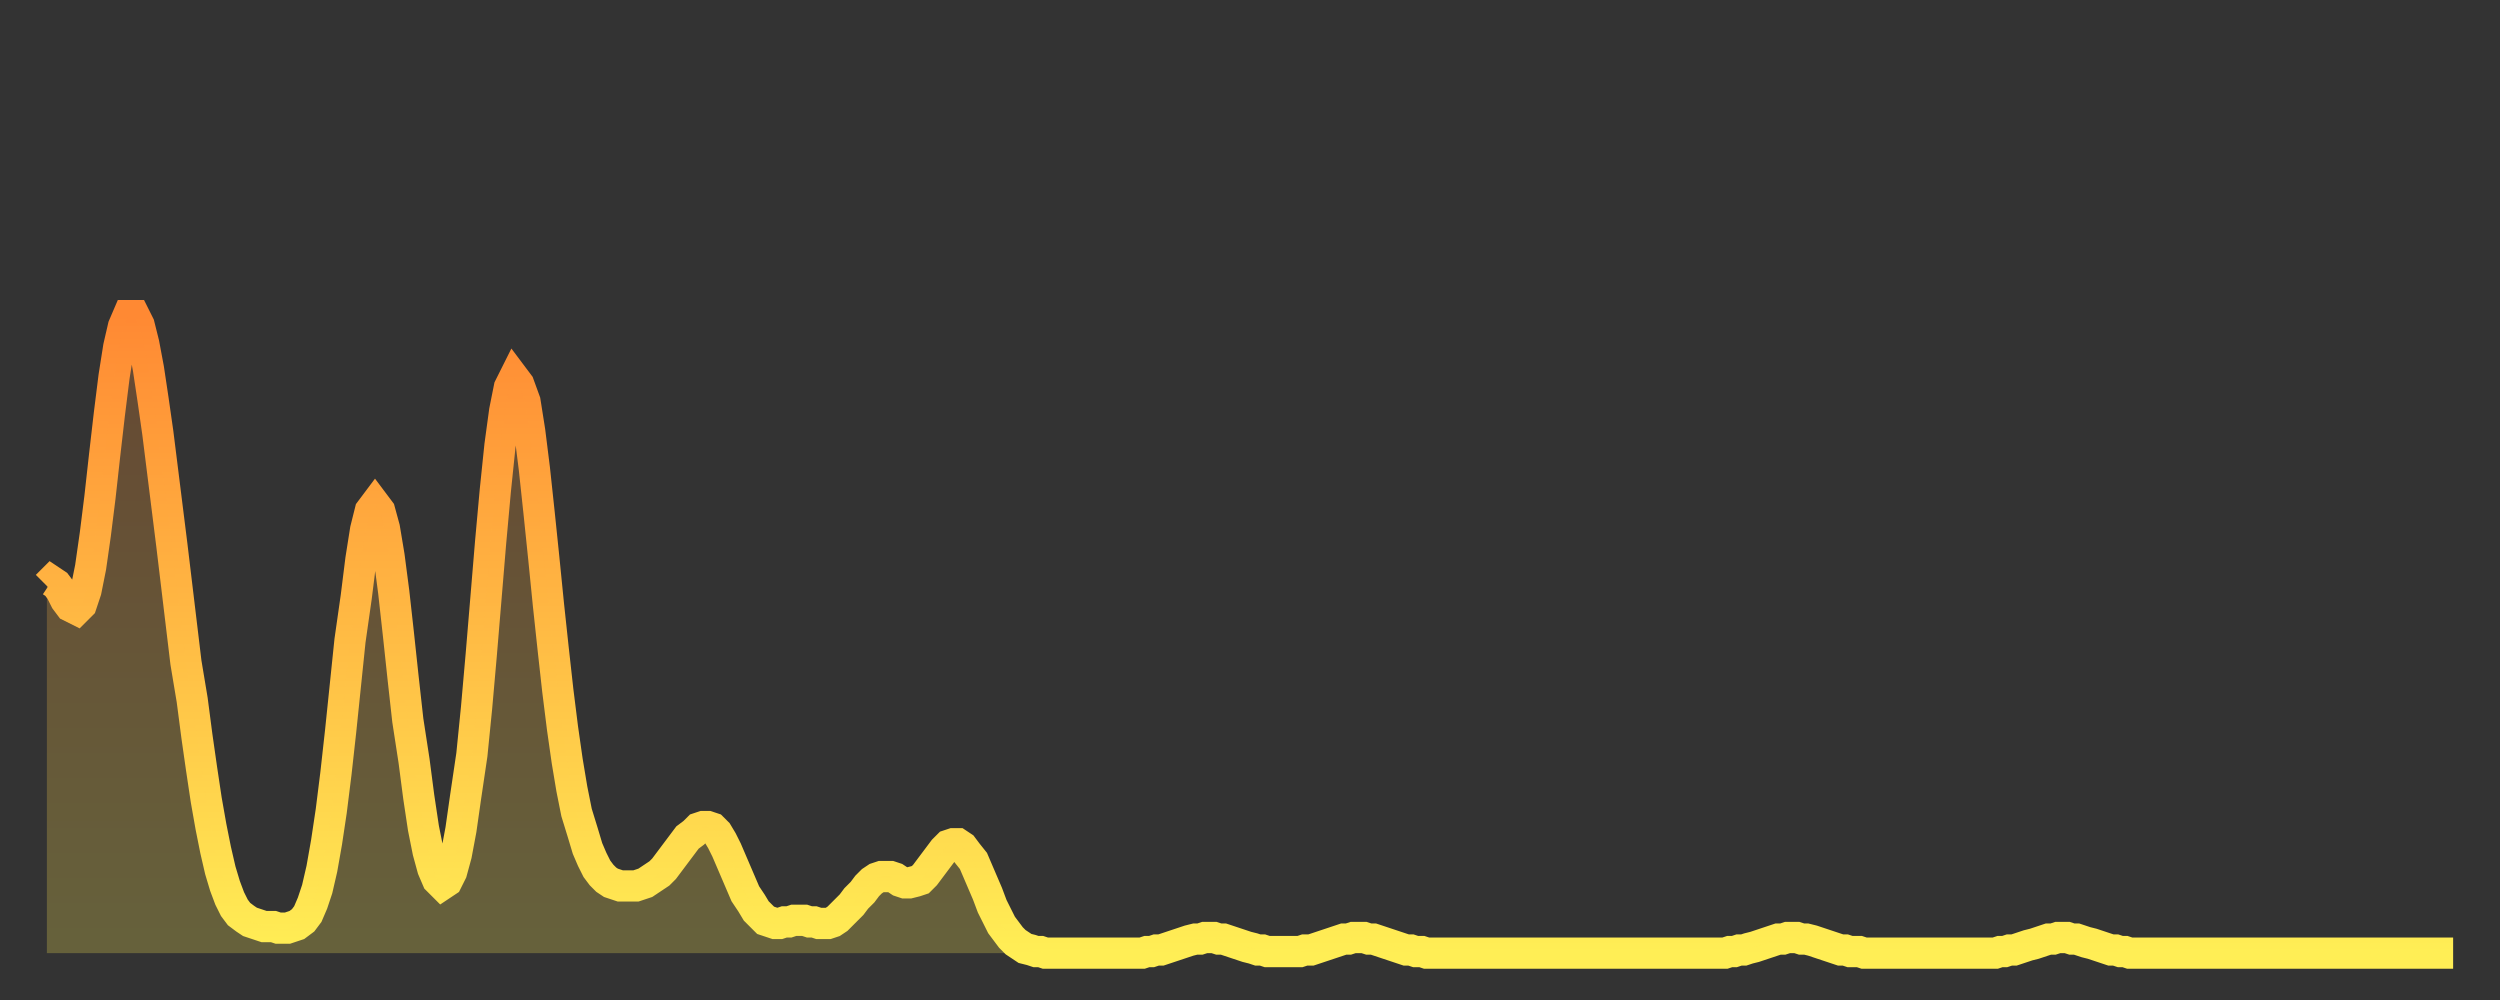 <?xml version="1.0" encoding="utf-8" ?>
<svg baseProfile="full" height="64" version="1.1" width="160" xmlns="http://www.w3.org/2000/svg" xmlns:ev="http://www.w3.org/2001/xml-events" xmlns:xlink="http://www.w3.org/1999/xlink"><rect width="100%" height="100%" fill="#333333" stroke="none"/><defs><linearGradient id="id19614" x1="0" x2="0" y1="0" y2="1"><stop offset="0%" stop-color="#ff8933" /><stop offset="50%" stop-color="#ffbb44" /><stop offset="100%" stop-color="#ffee55" /></linearGradient></defs><g transform="translate(3,3)"><g><path d="M 0.0 34.5 0.3 34.2 0.6 34.4 0.9 34.8 1.2 35.4 1.5 35.8 1.9 36.0 2.2 35.7 2.5 34.8 2.8 33.3 3.1 31.2 3.4 28.8 3.7 26.1 4.0 23.5 4.3 21.1 4.6 19.2 4.9 17.9 5.2 17.2 5.6 17.2 5.9 17.8 6.2 19.0 6.5 20.6 6.8 22.6 7.1 24.7 7.4 27.1 7.7 29.5 8.0 31.9 8.3 34.4 8.6 36.9 8.9 39.4 9.3 41.8 9.6 44.1 9.9 46.2 10.2 48.2 10.5 49.9 10.8 51.4 11.1 52.7 11.4 53.7 11.7 54.5 12.0 55.1 12.3 55.5 12.7 55.8 13.0 56.0 13.3 56.1 13.6 56.2 13.9 56.3 14.2 56.3 14.5 56.3 14.8 56.4 15.1 56.4 15.4 56.4 15.7 56.3 16.0 56.2 16.4 55.9 16.7 55.5 17.0 54.8 17.3 53.9 17.6 52.6 17.9 50.9 18.2 48.9 18.5 46.5 18.8 43.8 19.1 40.9 19.4 38.0 19.8 35.2 20.1 32.8 20.4 30.9 20.7 29.7 21.0 29.3 21.3 29.7 21.6 30.8 21.9 32.6 22.2 34.9 22.5 37.6 22.8 40.4 23.1 43.1 23.5 45.7 23.8 48.0 24.1 50.0 24.4 51.5 24.7 52.6 25.0 53.3 25.3 53.6 25.6 53.4 25.9 52.8 26.2 51.7 26.5 50.1 26.8 48.0 27.2 45.3 27.5 42.3 27.8 38.9 28.1 35.3 28.4 31.7 28.7 28.4 29.0 25.5 29.3 23.3 29.6 21.8 29.9 21.2 30.2 21.6 30.6 22.7 30.9 24.6 31.2 27.0 31.5 29.8 31.8 32.7 32.1 35.7 32.4 38.5 32.7 41.2 33.0 43.6 33.3 45.7 33.6 47.5 33.9 49.0 34.3 50.3 34.6 51.3 34.9 52.0 35.2 52.6 35.5 53.0 35.8 53.3 36.1 53.5 36.4 53.6 36.7 53.7 37.0 53.7 37.3 53.7 37.7 53.7 38.0 53.6 38.3 53.5 38.6 53.3 38.9 53.1 39.2 52.9 39.5 52.6 39.8 52.2 40.1 51.8 40.4 51.4 40.7 51.0 41.0 50.6 41.4 50.3 41.7 50.0 42.0 49.9 42.3 49.9 42.6 50.0 42.9 50.3 43.2 50.8 43.5 51.4 43.8 52.1 44.1 52.8 44.4 53.5 44.7 54.2 45.1 54.8 45.4 55.3 45.7 55.6 46.0 55.9 46.3 56.0 46.6 56.1 46.9 56.1 47.2 56.0 47.5 56.0 47.8 55.9 48.1 55.9 48.5 55.9 48.8 56.0 49.1 56.0 49.4 56.1 49.7 56.1 50.0 56.1 50.3 56.0 50.6 55.8 50.9 55.5 51.2 55.2 51.5 54.9 51.8 54.5 52.2 54.1 52.5 53.7 52.8 53.4 53.1 53.2 53.4 53.1 53.7 53.1 54.0 53.1 54.3 53.2 54.6 53.4 54.9 53.5 55.2 53.5 55.6 53.4 55.9 53.3 56.2 53.0 56.5 52.6 56.8 52.2 57.1 51.8 57.4 51.4 57.7 51.1 58.0 51.0 58.3 51.0 58.6 51.2 58.9 51.6 59.3 52.1 59.6 52.8 59.9 53.5 60.2 54.2 60.5 55.0 60.8 55.6 61.1 56.2 61.4 56.6 61.7 57.0 62.0 57.3 62.3 57.5 62.6 57.7 63.0 57.8 63.3 57.9 63.6 57.9 63.9 58.0 64.2 58.0 64.5 58.0 64.8 58.0 65.1 58.0 65.4 58.0 65.7 58.0 66.0 58.0 66.4 58.0 66.7 58.0 67.0 58.0 67.3 58.0 67.6 58.0 67.9 58.0 68.2 58.0 68.5 58.0 68.8 58.0 69.1 58.0 69.4 58.0 69.7 58.0 70.1 58.0 70.4 57.9 70.7 57.9 71.0 57.8 71.3 57.8 71.6 57.7 71.9 57.6 72.2 57.5 72.5 57.4 72.8 57.3 73.1 57.2 73.5 57.1 73.8 57.1 74.1 57.0 74.4 57.0 74.7 57.0 75.0 57.1 75.3 57.1 75.6 57.2 75.9 57.3 76.2 57.4 76.5 57.5 76.8 57.6 77.2 57.7 77.5 57.8 77.8 57.8 78.1 57.9 78.4 57.9 78.7 57.9 79.0 57.9 79.3 57.9 79.6 57.9 79.9 57.9 80.2 57.9 80.5 57.8 80.9 57.8 81.2 57.7 81.5 57.6 81.8 57.5 82.1 57.4 82.4 57.3 82.7 57.2 83.0 57.1 83.3 57.1 83.6 57.0 83.9 57.0 84.3 57.0 84.6 57.1 84.9 57.1 85.2 57.2 85.5 57.3 85.8 57.4 86.1 57.5 86.4 57.6 86.7 57.7 87.0 57.8 87.3 57.8 87.6 57.9 88.0 57.9 88.3 58.0 88.6 58.0 88.9 58.0 89.2 58.0 89.5 58.0 89.8 58.0 90.1 58.0 90.4 58.0 90.7 58.0 91.0 58.0 91.4 58.0 91.7 58.0 92.0 58.0 92.3 58.0 92.6 58.0 92.9 58.0 93.2 58.0 93.5 58.0 93.8 58.0 94.1 58.0 94.4 58.0 94.7 58.0 95.1 58.0 95.4 58.0 95.7 58.0 96.0 58.0 96.3 58.0 96.6 58.0 96.9 58.0 97.2 58.0 97.5 58.0 97.8 58.0 98.1 58.0 98.4 58.0 98.8 58.0 99.1 58.0 99.4 58.0 99.7 58.0 100.0 58.0 100.3 58.0 100.6 58.0 100.9 58.0 101.2 58.0 101.5 58.0 101.8 58.0 102.2 58.0 102.5 58.0 102.8 58.0 103.1 58.0 103.4 58.0 103.7 58.0 104.0 58.0 104.3 58.0 104.6 58.0 104.9 58.0 105.2 58.0 105.5 58.0 105.9 58.0 106.2 58.0 106.5 58.0 106.8 58.0 107.1 58.0 107.4 58.0 107.7 57.9 108.0 57.9 108.3 57.8 108.6 57.8 108.9 57.7 109.3 57.6 109.6 57.5 109.9 57.4 110.2 57.3 110.5 57.2 110.8 57.1 111.1 57.1 111.4 57.0 111.7 57.0 112.0 57.0 112.3 57.1 112.6 57.1 113.0 57.2 113.3 57.3 113.6 57.4 113.9 57.5 114.2 57.6 114.5 57.7 114.8 57.8 115.1 57.8 115.4 57.9 115.7 57.9 116.0 57.9 116.3 58.0 116.7 58.0 117.0 58.0 117.3 58.0 117.6 58.0 117.9 58.0 118.2 58.0 118.5 58.0 118.8 58.0 119.1 58.0 119.4 58.0 119.7 58.0 120.1 58.0 120.4 58.0 120.7 58.0 121.0 58.0 121.3 58.0 121.6 58.0 121.9 58.0 122.2 58.0 122.5 58.0 122.8 58.0 123.1 58.0 123.4 58.0 123.8 58.0 124.1 58.0 124.4 58.0 124.7 58.0 125.0 57.9 125.3 57.9 125.6 57.8 125.9 57.8 126.2 57.7 126.5 57.6 126.8 57.5 127.2 57.4 127.5 57.3 127.8 57.2 128.1 57.1 128.4 57.1 128.7 57.0 129.0 57.0 129.3 57.0 129.6 57.1 129.9 57.1 130.2 57.2 130.5 57.3 130.9 57.4 131.2 57.5 131.5 57.6 131.8 57.7 132.1 57.8 132.4 57.8 132.7 57.9 133.0 57.9 133.3 58.0 133.6 58.0 133.9 58.0 134.2 58.0 134.6 58.0 134.9 58.0 135.2 58.0 135.5 58.0 135.8 58.0 136.1 58.0 136.4 58.0 136.7 58.0 137.0 58.0 137.3 58.0 137.6 58.0 138.0 58.0 138.3 58.0 138.6 58.0 138.9 58.0 139.2 58.0 139.5 58.0 139.8 58.0 140.1 58.0 140.4 58.0 140.7 58.0 141.0 58.0 141.3 58.0 141.7 58.0 142.0 58.0 142.3 58.0 142.6 58.0 142.9 58.0 143.2 58.0 143.5 58.0 143.8 58.0 144.1 58.0 144.4 58.0 144.7 58.0 145.1 58.0 145.4 58.0 145.7 58.0 146.0 58.0 146.3 58.0 146.6 58.0 146.9 58.0 147.2 58.0 147.5 58.0 147.8 58.0 148.1 58.0 148.4 58.0 148.8 58.0 149.1 58.0 149.4 58.0 149.7 58.0 150.0 58.0 150.3 58.0 150.6 58.0 150.9 58.0 151.2 58.0 151.5 58.0 151.8 58.0 152.1 58.0 152.5 58.0 152.8 58.0 153.1 58.0 153.4 58.0 153.7 58.0 154.0 58.0" fill="none" id="graph-curve" opacity="1" stroke="url(#id19614)" stroke-width="2" /><path d="M 0 58 L 0.0 34.5 0.3 34.2 0.6 34.4 0.9 34.8 1.2 35.4 1.5 35.8 1.9 36.0 2.2 35.7 2.5 34.8 2.8 33.3 3.1 31.2 3.4 28.8 3.7 26.1 4.0 23.5 4.3 21.1 4.6 19.2 4.9 17.9 5.2 17.2 5.6 17.2 5.9 17.8 6.2 19.0 6.5 20.6 6.8 22.6 7.1 24.7 7.4 27.1 7.7 29.5 8.0 31.9 8.3 34.4 8.6 36.9 8.9 39.4 9.3 41.8 9.6 44.1 9.9 46.2 10.2 48.2 10.5 49.9 10.8 51.4 11.1 52.7 11.4 53.7 11.7 54.5 12.0 55.1 12.3 55.5 12.7 55.8 13.0 56.0 13.3 56.1 13.6 56.2 13.9 56.3 14.2 56.3 14.5 56.3 14.8 56.4 15.1 56.4 15.4 56.4 15.7 56.3 16.0 56.2 16.4 55.9 16.7 55.5 17.0 54.8 17.3 53.9 17.6 52.6 17.9 50.9 18.2 48.9 18.5 46.5 18.8 43.8 19.1 40.9 19.4 38.0 19.8 35.2 20.1 32.8 20.4 30.9 20.7 29.7 21.0 29.3 21.3 29.7 21.6 30.8 21.9 32.6 22.2 34.9 22.5 37.6 22.8 40.4 23.1 43.1 23.5 45.7 23.8 48.0 24.1 50.0 24.4 51.5 24.7 52.6 25.0 53.3 25.3 53.6 25.6 53.4 25.9 52.8 26.2 51.7 26.5 50.1 26.8 48.0 27.2 45.3 27.5 42.3 27.8 38.9 28.1 35.3 28.4 31.7 28.7 28.4 29.0 25.5 29.3 23.3 29.6 21.8 29.9 21.2 30.2 21.6 30.6 22.7 30.9 24.6 31.2 27.0 31.5 29.8 31.8 32.7 32.1 35.7 32.4 38.5 32.7 41.2 33.0 43.6 33.3 45.7 33.6 47.5 33.9 49.0 34.3 50.3 34.6 51.3 34.9 52.0 35.2 52.6 35.5 53.0 35.8 53.3 36.1 53.5 36.4 53.6 36.7 53.7 37.0 53.7 37.3 53.7 37.7 53.7 38.0 53.6 38.3 53.5 38.6 53.3 38.9 53.1 39.2 52.9 39.5 52.6 39.8 52.2 40.1 51.8 40.4 51.4 40.7 51.0 41.0 50.6 41.4 50.3 41.7 50.0 42.0 49.9 42.3 49.9 42.6 50.0 42.9 50.3 43.2 50.8 43.5 51.4 43.8 52.1 44.1 52.8 44.4 53.5 44.7 54.2 45.1 54.8 45.4 55.3 45.7 55.6 46.0 55.9 46.3 56.0 46.6 56.1 46.9 56.1 47.2 56.0 47.5 56.0 47.8 55.9 48.1 55.9 48.5 55.9 48.8 56.0 49.1 56.0 49.4 56.1 49.7 56.1 50.0 56.1 50.3 56.0 50.6 55.8 50.9 55.5 51.2 55.2 51.5 54.9 51.8 54.5 52.2 54.1 52.5 53.7 52.8 53.4 53.1 53.2 53.4 53.1 53.7 53.1 54.0 53.1 54.3 53.2 54.6 53.4 54.9 53.5 55.2 53.5 55.6 53.4 55.9 53.3 56.2 53.0 56.5 52.6 56.8 52.2 57.1 51.8 57.4 51.4 57.7 51.1 58.0 51.0 58.3 51.0 58.6 51.2 58.9 51.6 59.3 52.1 59.6 52.8 59.9 53.5 60.2 54.2 60.5 55.0 60.8 55.6 61.1 56.2 61.4 56.6 61.7 57.0 62.0 57.3 62.3 57.5 62.6 57.7 63.0 57.8 63.3 57.9 63.6 57.9 63.9 58.0 64.2 58.0 64.5 58.0 64.8 58.0 65.1 58.0 65.4 58.0 65.7 58.0 66.0 58.0 66.4 58.0 66.7 58.0 67.0 58.0 67.3 58.0 67.6 58.0 67.9 58.0 68.2 58.0 68.5 58.0 68.8 58.0 69.1 58.0 69.4 58.0 69.7 58.0 70.1 58.0 70.4 57.9 70.7 57.9 71.0 57.8 71.3 57.8 71.6 57.7 71.9 57.6 72.2 57.5 72.5 57.4 72.8 57.3 73.1 57.2 73.5 57.1 73.8 57.1 74.1 57.0 74.4 57.0 74.7 57.0 75.0 57.1 75.3 57.1 75.6 57.2 75.9 57.3 76.2 57.4 76.5 57.5 76.8 57.6 77.2 57.7 77.5 57.8 77.8 57.8 78.1 57.9 78.4 57.9 78.7 57.9 79.0 57.9 79.3 57.9 79.6 57.9 79.9 57.9 80.2 57.9 80.5 57.8 80.9 57.8 81.2 57.7 81.5 57.6 81.8 57.5 82.1 57.4 82.4 57.3 82.7 57.2 83.0 57.1 83.3 57.1 83.6 57.0 83.9 57.0 84.3 57.0 84.6 57.1 84.9 57.1 85.2 57.2 85.5 57.3 85.8 57.4 86.1 57.5 86.4 57.6 86.7 57.7 87.0 57.8 87.3 57.8 87.6 57.9 88.0 57.9 88.3 58.0 88.6 58.0 88.9 58.0 89.2 58.0 89.5 58.0 89.8 58.0 90.1 58.0 90.4 58.0 90.7 58.0 91.0 58.0 91.4 58.0 91.7 58.0 92.0 58.0 92.3 58.0 92.6 58.0 92.9 58.0 93.2 58.0 93.5 58.0 93.8 58.0 94.1 58.0 94.4 58.0 94.7 58.0 95.1 58.0 95.4 58.0 95.7 58.0 96.0 58.0 96.3 58.0 96.6 58.0 96.9 58.0 97.2 58.0 97.5 58.0 97.8 58.0 98.1 58.0 98.4 58.0 98.8 58.0 99.1 58.0 99.4 58.0 99.7 58.0 100.0 58.0 100.3 58.0 100.6 58.0 100.9 58.0 101.2 58.0 101.5 58.0 101.8 58.0 102.2 58.0 102.5 58.0 102.8 58.0 103.1 58.0 103.4 58.0 103.7 58.0 104.0 58.0 104.3 58.0 104.6 58.0 104.9 58.0 105.2 58.0 105.5 58.0 105.9 58.0 106.2 58.0 106.5 58.0 106.8 58.0 107.1 58.0 107.4 58.0 107.7 57.9 108.0 57.9 108.3 57.8 108.6 57.8 108.9 57.7 109.3 57.6 109.6 57.5 109.9 57.4 110.2 57.3 110.5 57.2 110.8 57.1 111.1 57.1 111.4 57.0 111.7 57.0 112.0 57.0 112.3 57.1 112.6 57.1 113.0 57.2 113.3 57.3 113.6 57.4 113.9 57.5 114.2 57.6 114.5 57.7 114.8 57.8 115.1 57.8 115.4 57.9 115.7 57.9 116.0 57.9 116.3 58.0 116.7 58.0 117.0 58.0 117.3 58.0 117.6 58.0 117.9 58.0 118.2 58.0 118.5 58.0 118.8 58.0 119.1 58.0 119.4 58.0 119.7 58.0 120.1 58.0 120.4 58.0 120.7 58.0 121.0 58.0 121.3 58.0 121.6 58.0 121.9 58.0 122.2 58.0 122.5 58.0 122.8 58.0 123.1 58.0 123.4 58.0 123.8 58.0 124.1 58.0 124.4 58.0 124.7 58.0 125.0 57.9 125.3 57.9 125.6 57.8 125.9 57.8 126.2 57.7 126.5 57.6 126.8 57.5 127.2 57.4 127.5 57.3 127.8 57.2 128.1 57.1 128.4 57.1 128.7 57.0 129.0 57.0 129.3 57.0 129.6 57.1 129.9 57.1 130.2 57.2 130.5 57.3 130.9 57.4 131.2 57.5 131.5 57.6 131.8 57.7 132.1 57.8 132.4 57.8 132.7 57.9 133.0 57.9 133.3 58.0 133.6 58.0 133.9 58.0 134.2 58.0 134.6 58.0 134.9 58.0 135.2 58.0 135.5 58.0 135.8 58.0 136.1 58.0 136.4 58.0 136.7 58.0 137.0 58.0 137.3 58.0 137.6 58.0 138.0 58.0 138.3 58.0 138.6 58.0 138.9 58.0 139.2 58.0 139.5 58.0 139.8 58.0 140.1 58.0 140.4 58.0 140.7 58.0 141.0 58.0 141.3 58.0 141.7 58.0 142.0 58.0 142.3 58.0 142.6 58.0 142.9 58.0 143.2 58.0 143.5 58.0 143.8 58.0 144.1 58.0 144.4 58.0 144.7 58.0 145.1 58.0 145.4 58.0 145.7 58.0 146.0 58.0 146.3 58.0 146.6 58.0 146.9 58.0 147.2 58.0 147.5 58.0 147.8 58.0 148.1 58.0 148.4 58.0 148.8 58.0 149.1 58.0 149.4 58.0 149.7 58.0 150.0 58.0 150.3 58.0 150.6 58.0 150.9 58.0 151.2 58.0 151.5 58.0 151.8 58.0 152.1 58.0 152.5 58.0 152.8 58.0 153.1 58.0 153.4 58.0 153.7 58.0 154.0 58.0 154 58" fill="url(#id19614)" fill-opacity=".25" id="graph-shadow" /></g></g></svg>